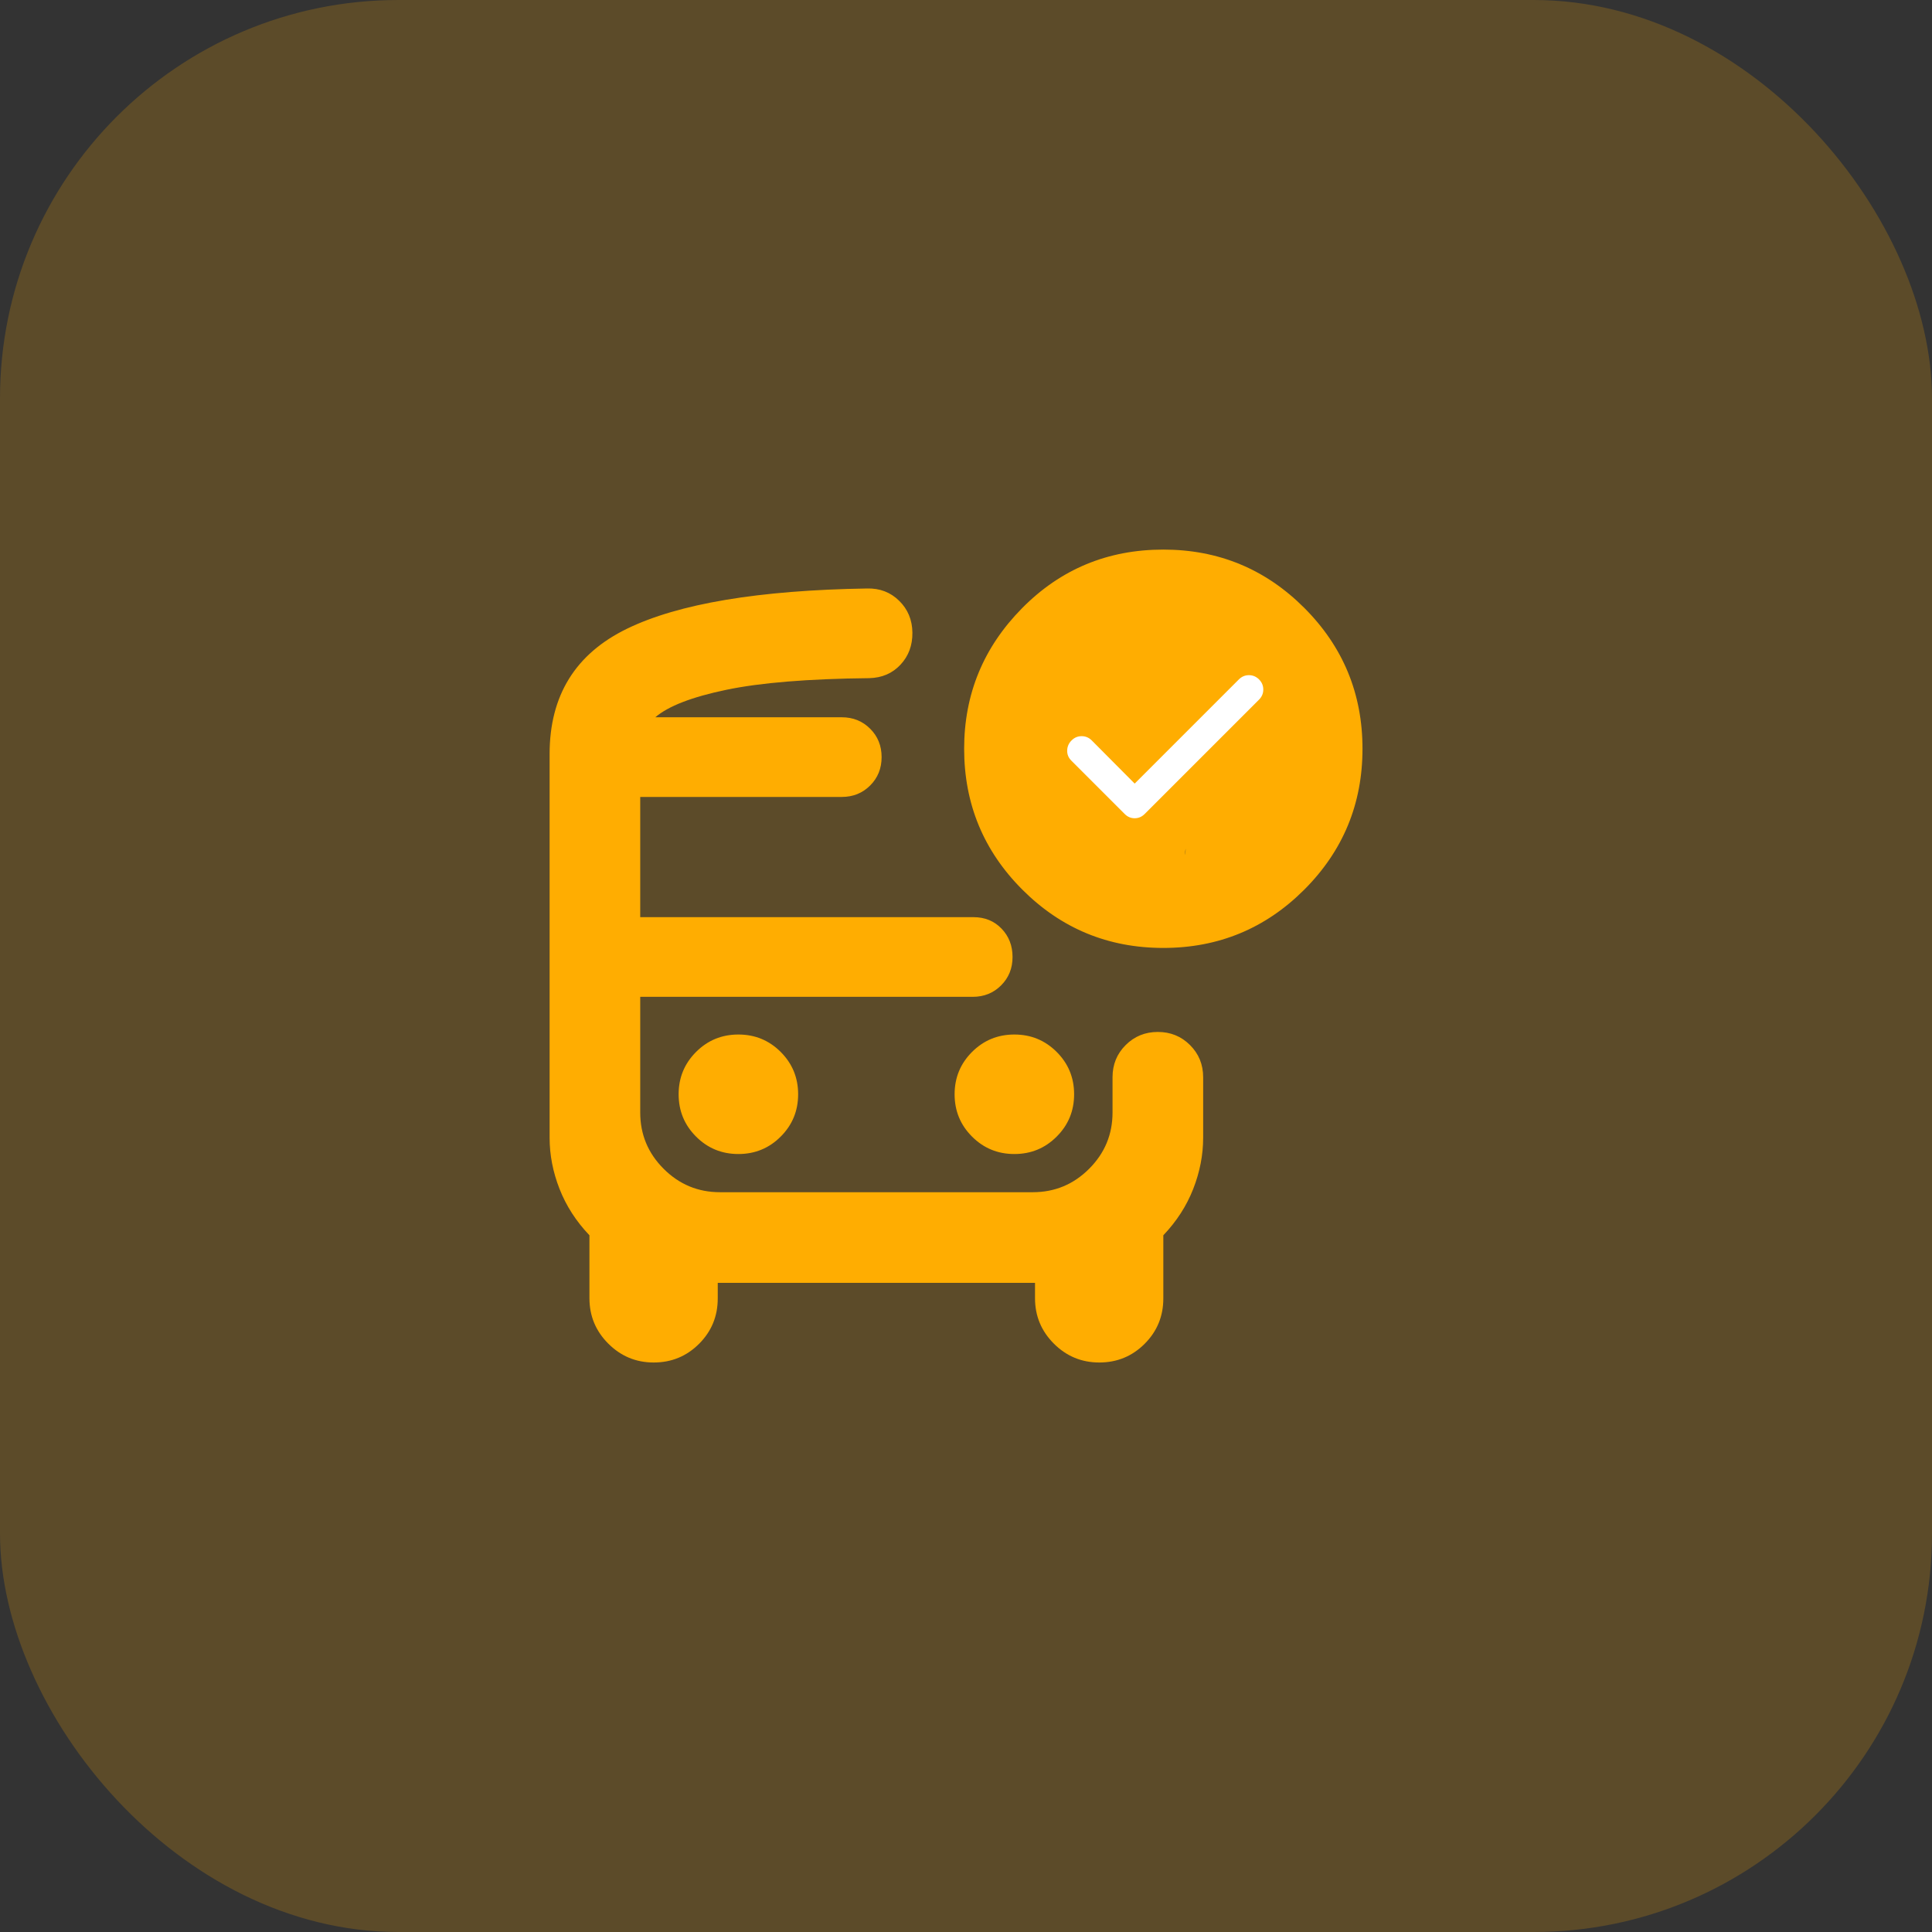 <svg width="97" height="97" viewBox="0 0 97 97" fill="none" xmlns="http://www.w3.org/2000/svg">
<rect x="0" y="0" width="97" height="97" fill="#333333" stroke="none"/>
<g id="Icon">
<rect id="Background" width="97" height="97" rx="20" fill="#FFAD01" fill-opacity="0.2"/>
<g id="bus_alert">
<mask id="mask0_1221_1342" style="mask-type:alpha" maskUnits="userSpaceOnUse" x="24" y="24" width="48" height="48">
<rect id="Bounding box" x="24" y="24" width="48" height="48" fill="#FFAD01"/>
</mask>
<g mask="url(#mask0_1221_1342)">
<path id="bus_alert_2" d="M32.821 68.407C31.932 68.407 31.172 68.091 30.541 67.46C29.909 66.829 29.594 66.069 29.594 65.179V62.02C28.927 61.32 28.427 60.545 28.094 59.695C27.76 58.845 27.594 57.986 27.594 57.12V37.857C27.594 34.923 28.889 32.827 31.479 31.567C34.069 30.307 38.088 29.633 43.534 29.546C44.172 29.53 44.709 29.735 45.144 30.163C45.58 30.59 45.801 31.122 45.809 31.761C45.817 32.399 45.618 32.936 45.212 33.371C44.806 33.806 44.284 34.032 43.646 34.048C40.574 34.08 38.177 34.275 36.457 34.635C34.736 34.994 33.551 35.453 32.9 36.012H42.263C42.83 36.012 43.305 36.204 43.688 36.587C44.072 36.97 44.263 37.445 44.263 38.012C44.263 38.579 44.072 39.054 43.688 39.437C43.305 39.82 42.83 40.012 42.263 40.012H32.144V46.048H48.875C49.446 46.048 49.915 46.24 50.284 46.623C50.653 47.006 50.837 47.481 50.837 48.048C50.837 48.615 50.646 49.09 50.262 49.473C49.879 49.856 49.404 50.048 48.837 50.048H32.144V55.857C32.144 56.957 32.535 57.898 33.319 58.682C34.102 59.465 35.044 59.857 36.144 59.857H51.857C52.957 59.857 53.898 59.465 54.682 58.682C55.465 57.898 55.857 56.957 55.857 55.857V54.086C55.857 53.447 56.076 52.909 56.516 52.47C56.955 52.031 57.493 51.811 58.132 51.811C58.77 51.811 59.309 52.031 59.748 52.47C60.187 52.909 60.407 53.447 60.407 54.086V57.12C60.407 57.986 60.24 58.845 59.907 59.695C59.574 60.545 59.074 61.32 58.407 62.02V65.191C58.407 66.085 58.094 66.844 57.469 67.469C56.844 68.094 56.085 68.407 55.192 68.407C54.303 68.407 53.542 68.091 52.911 67.46C52.28 66.829 51.965 66.069 51.965 65.179V64.407H36.036V65.191C36.036 66.084 35.724 66.844 35.098 67.469C34.473 68.094 33.714 68.407 32.821 68.407ZM58.407 47.593C55.64 47.593 53.282 46.618 51.332 44.669C49.382 42.718 48.407 40.36 48.407 37.593C48.407 34.852 49.376 32.5 51.313 30.538C53.25 28.575 55.615 27.593 58.407 27.593C61.173 27.593 63.532 28.569 65.482 30.518C67.432 32.468 68.407 34.827 68.407 37.593C68.407 40.36 67.432 42.718 65.482 44.669C63.532 46.618 61.173 47.593 58.407 47.593ZM58.407 39.45C58.407 39.45 58.977 39.34 59.197 39.12C59.416 38.9 59.526 38.637 59.526 38.331V32.57C59.526 32.263 60.22 42.22 60 42C59.78 41.78 58.713 40.748 58.407 40.748C58.1 40.748 56 40 56 40C56 40 57.287 32.263 57.287 32.57C57.287 32.876 57.287 38.331 57.287 38.331C57.287 38.637 57.397 38.9 57.617 39.12C57.837 39.34 58.407 39.45 58.407 39.45ZM58.407 43.749C58.713 43.749 58.977 43.641 59.197 43.425C59.416 43.209 59.526 42.948 59.526 42.641C59.526 42.335 59.22 46.224 59 46C58.78 45.776 58.713 44 58.407 44C58.1 44 58.22 43.776 58 44C57.78 44.224 57.5 44.694 57.5 45C57.5 45.306 57.397 43.209 57.617 43.425C57.837 43.641 58.1 43.749 58.407 43.749ZM37.072 57.94C37.905 57.94 38.614 57.649 39.197 57.065C39.78 56.482 40.072 55.774 40.072 54.94C40.072 54.107 39.78 53.399 39.197 52.815C38.614 52.232 37.905 51.94 37.072 51.94C36.239 51.94 35.53 52.232 34.947 52.815C34.364 53.399 34.072 54.107 34.072 54.94C34.072 55.774 34.364 56.482 34.947 57.065C35.53 57.649 36.239 57.94 37.072 57.94ZM50.928 57.94C51.762 57.94 52.47 57.649 53.053 57.065C53.637 56.482 53.928 55.774 53.928 54.94C53.928 54.107 53.637 53.399 53.053 52.815C52.47 52.232 51.762 51.94 50.928 51.94C50.095 51.94 49.387 52.232 48.803 52.815C48.22 53.399 47.928 54.107 47.928 54.94C47.928 55.774 48.22 56.482 48.803 57.065C49.387 57.649 50.095 57.94 50.928 57.94Z" fill="#FFAD01"/>
<g id="check">
<mask id="mask1_1221_1342" style="mask-type:alpha" maskUnits="userSpaceOnUse" x="51" y="30" width="15" height="15">
<rect id="Bounding box_2" x="51" y="30" width="15" height="15" fill="#FFAD01"/>
</mask>
<g mask="url(#mask1_1221_1342)">
<path id="check_2" d="M56.969 39.342L62.199 34.112C62.341 33.97 62.51 33.898 62.706 33.898C62.901 33.898 63.07 33.97 63.213 34.112C63.355 34.255 63.426 34.423 63.426 34.619C63.426 34.815 63.355 34.984 63.213 35.126L57.47 40.868C57.328 41.011 57.161 41.082 56.969 41.082C56.777 41.082 56.61 41.011 56.468 40.868L53.788 38.188C53.645 38.046 53.576 37.877 53.58 37.682C53.584 37.486 53.657 37.317 53.8 37.175C53.942 37.032 54.111 36.961 54.307 36.961C54.502 36.961 54.671 37.032 54.814 37.175L56.969 39.342Z" fill="white"/>
</g>
</g>
</g>
</g>
</g>
</svg>
